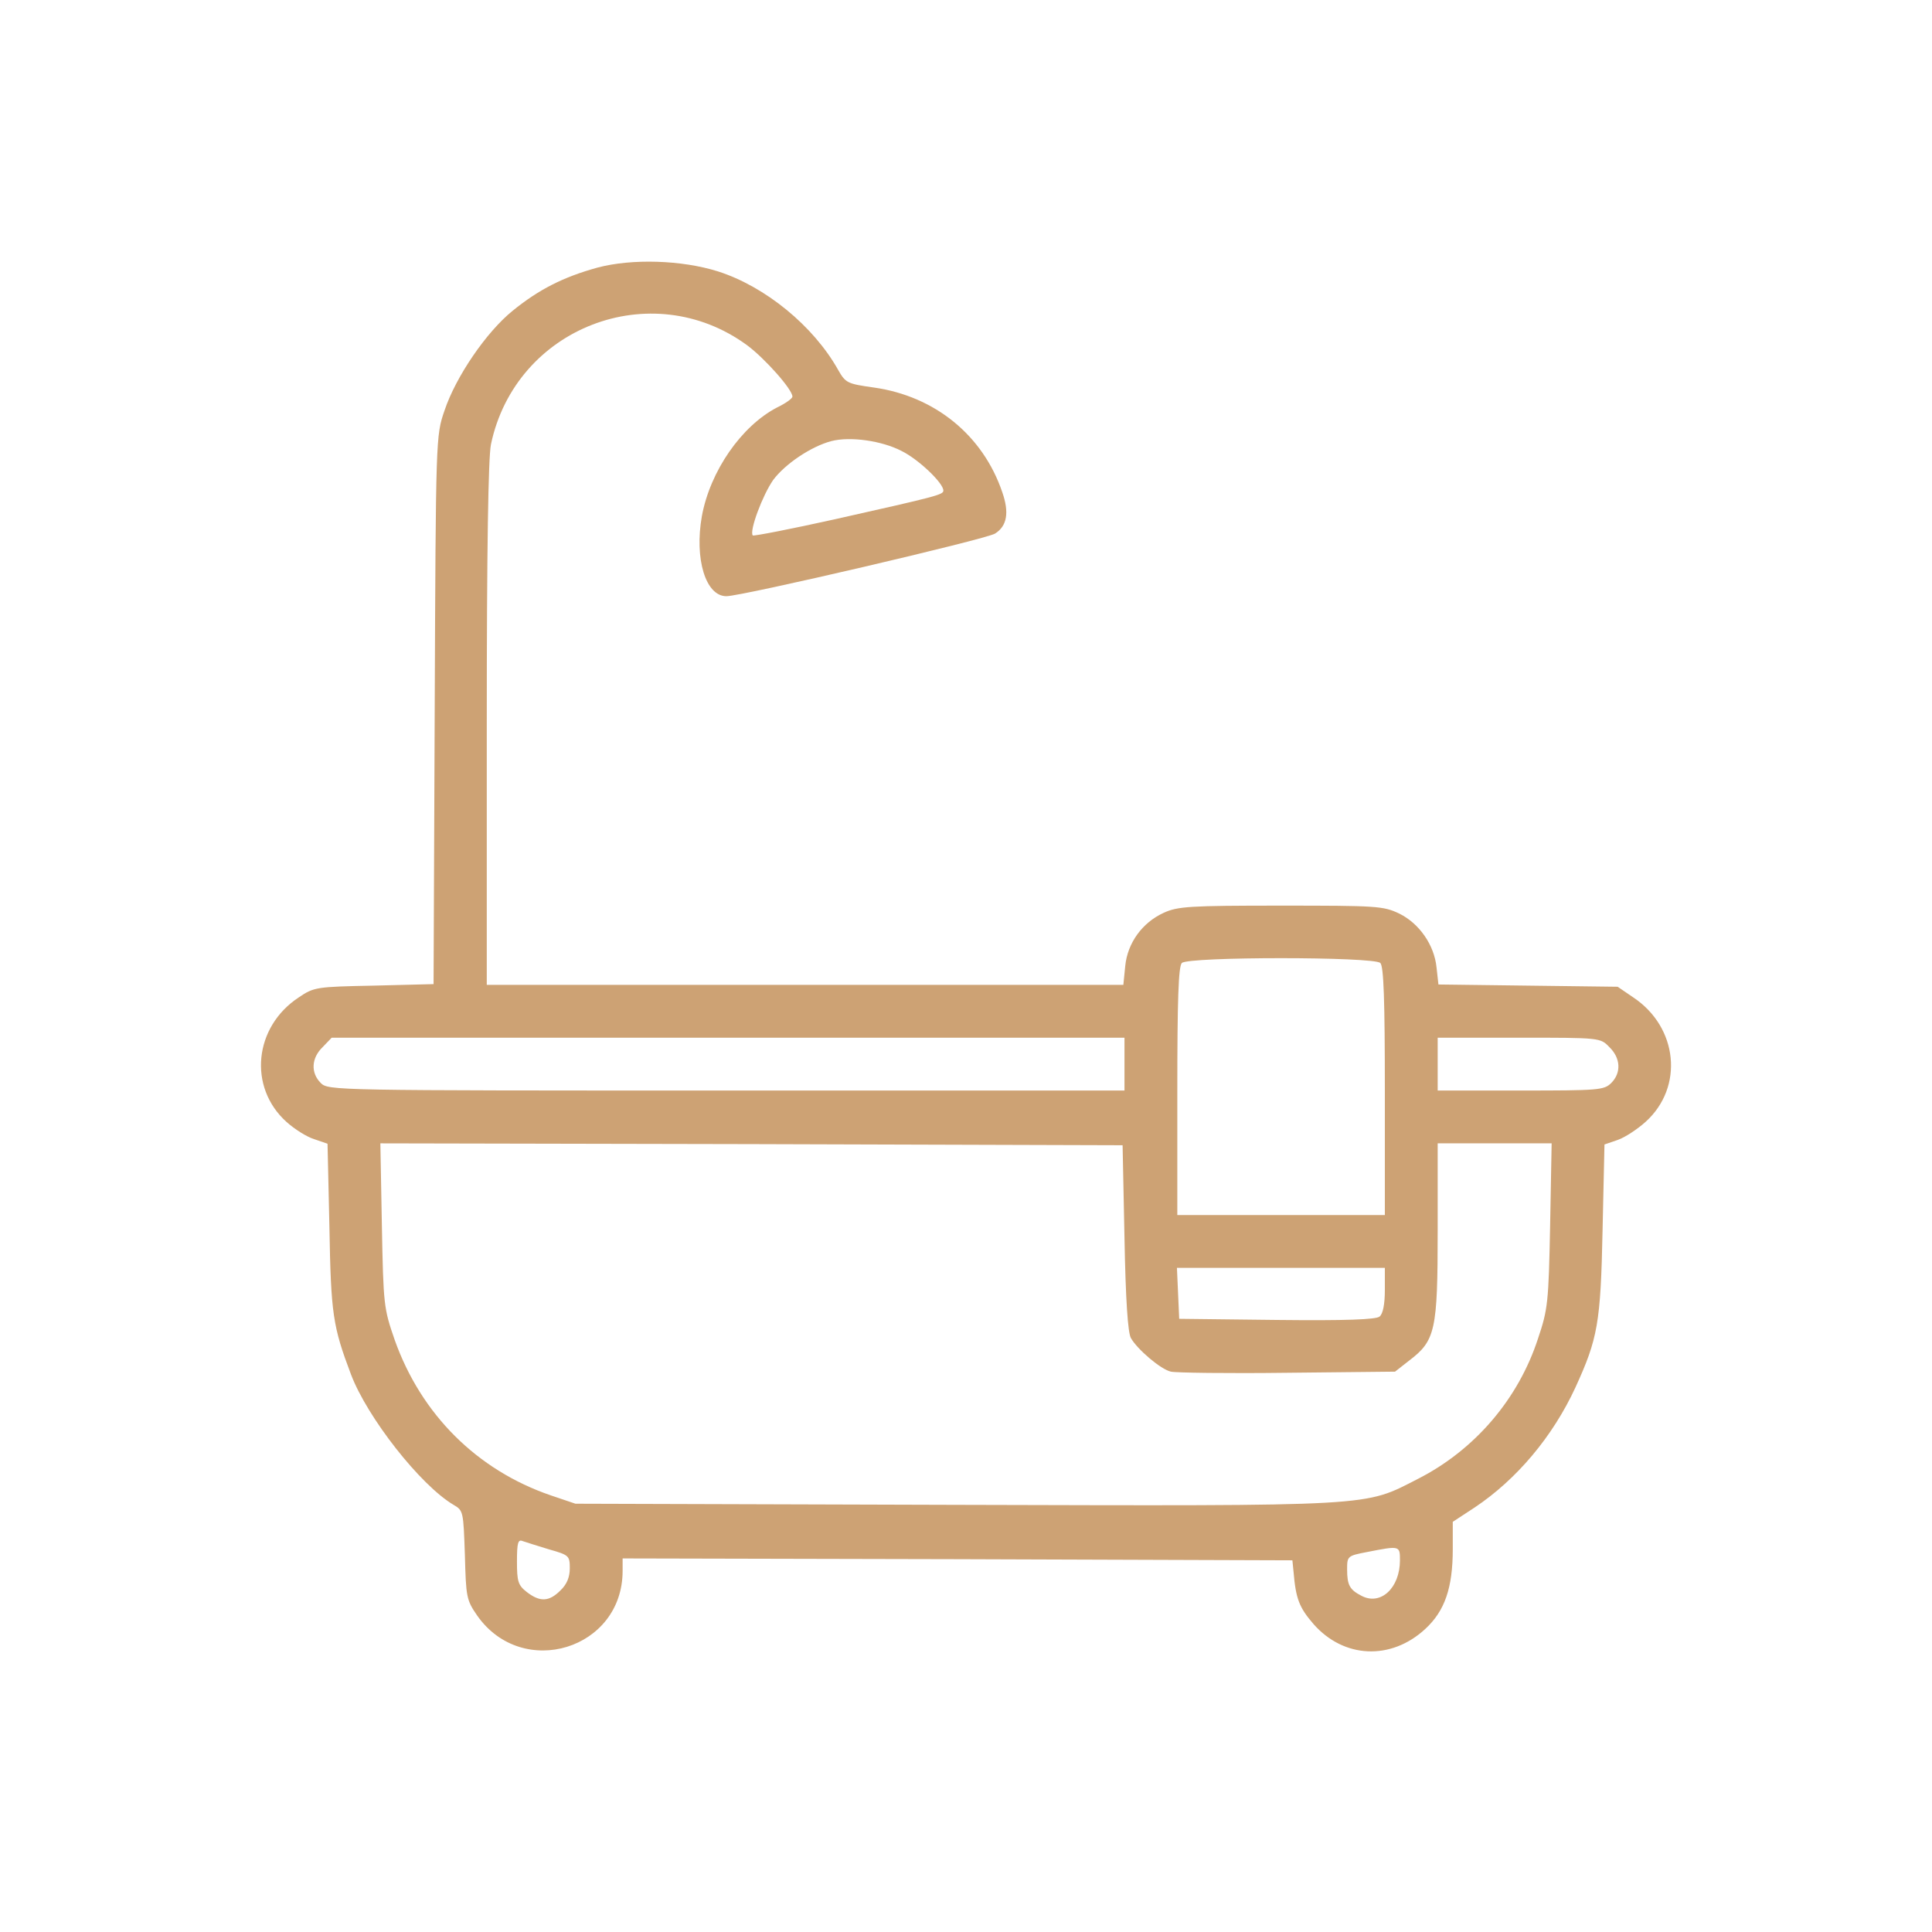 <?xml version="1.0" standalone="no"?>
<!DOCTYPE svg PUBLIC "-//W3C//DTD SVG 20010904//EN"
 "http://www.w3.org/TR/2001/REC-SVG-20010904/DTD/svg10.dtd">
<svg version="1.0" xmlns="http://www.w3.org/2000/svg"
 width="512pt" height="512pt" viewBox="0 0 512 512"
 preserveAspectRatio="xMidYMid meet">

<g transform="translate(0,512) scale(0.1,-0.1)"
fill="#cda274" stroke="none">
<path d="M1584 4411 c-91 -25 -156 -58 -226 -115 -69 -56 -150 -174 -180 -264
-23 -67 -23 -68 -26 -794 l-3 -726 -158 -4 c-153 -3 -159 -4 -199 -31 -119
-78 -135 -238 -33 -330 21 -19 54 -40 74 -46 l35 -12 5 -222 c4 -229 9 -262
57 -389 43 -114 184 -294 272 -346 26 -15 26 -18 30 -133 3 -112 4 -119 33
-161 120 -170 385 -89 385 119 l0 33 888 -2 887 -3 3 -30 c6 -72 15 -95 53
-139 80 -91 205 -97 296 -13 52 48 73 109 73 212 l0 72 58 38 c111 74 207 188
267 318 59 129 67 170 72 418 l5 226 35 12 c20 7 53 29 74 48 102 92 86 251
-33 330 l-41 28 -238 3 -237 3 -5 45 c-6 60 -46 117 -99 143 -42 20 -59 21
-314 21 -241 0 -273 -2 -310 -19 -57 -26 -96 -80 -102 -141 l-5 -50 -843 0
-844 0 0 690 c0 468 4 706 11 742 65 310 425 449 679 263 47 -35 120 -117 120
-136 0 -5 -18 -18 -41 -29 -94 -49 -177 -168 -199 -288 -20 -113 10 -212 65
-212 41 0 689 151 712 166 32 20 38 56 19 110 -51 150 -178 254 -340 277 -71
10 -75 12 -95 47 -65 116 -193 221 -319 261 -96 30 -227 34 -318 10z m805
-486 c45 -22 111 -85 111 -105 0 -11 -15 -15 -287 -76 -117 -26 -215 -45 -218
-43 -10 11 26 107 54 147 32 43 101 89 154 103 50 13 134 1 186 -26z m1269
-1357 c9 -9 12 -98 12 -340 l0 -328 -275 0 -275 0 0 328 c0 242 3 331 12 340
17 17 509 17 526 0z m-678 -268 l0 -70 -1055 0 c-1042 0 -1055 0 -1075 20 -27
27 -25 66 5 95 l24 25 1051 0 1050 0 0 -70z m1285 45 c30 -29 32 -68 5 -95
-19 -19 -33 -20 -240 -20 l-220 0 0 70 0 70 215 0 c216 0 216 0 240 -25z
m-1285 -505 c3 -165 9 -252 17 -266 17 -30 79 -83 106 -89 12 -3 151 -5 308
-3 l286 3 37 29 c70 53 76 80 76 344 l0 232 151 0 151 0 -4 -217 c-4 -204 -6
-223 -32 -300 -52 -160 -167 -295 -318 -372 -145 -74 -101 -72 -1228 -69
l-1005 3 -65 22 c-196 67 -344 215 -414 412 -29 84 -30 92 -34 304 l-4 217
983 -2 984 -3 5 -245z m690 -139 c0 -37 -5 -63 -14 -70 -9 -8 -90 -11 -272 -9
l-259 3 -3 68 -3 67 276 0 275 0 0 -59z m-2215 -687 c53 -15 55 -17 55 -50 0
-24 -8 -43 -25 -59 -30 -30 -54 -31 -89 -4 -23 18 -26 28 -26 81 0 50 3 59 15
54 9 -3 40 -13 70 -22z m2255 -29 c0 -73 -51 -121 -102 -94 -31 16 -38 28 -38
70 0 35 1 36 53 46 87 17 87 17 87 -22z"/>
</g>
</svg>
